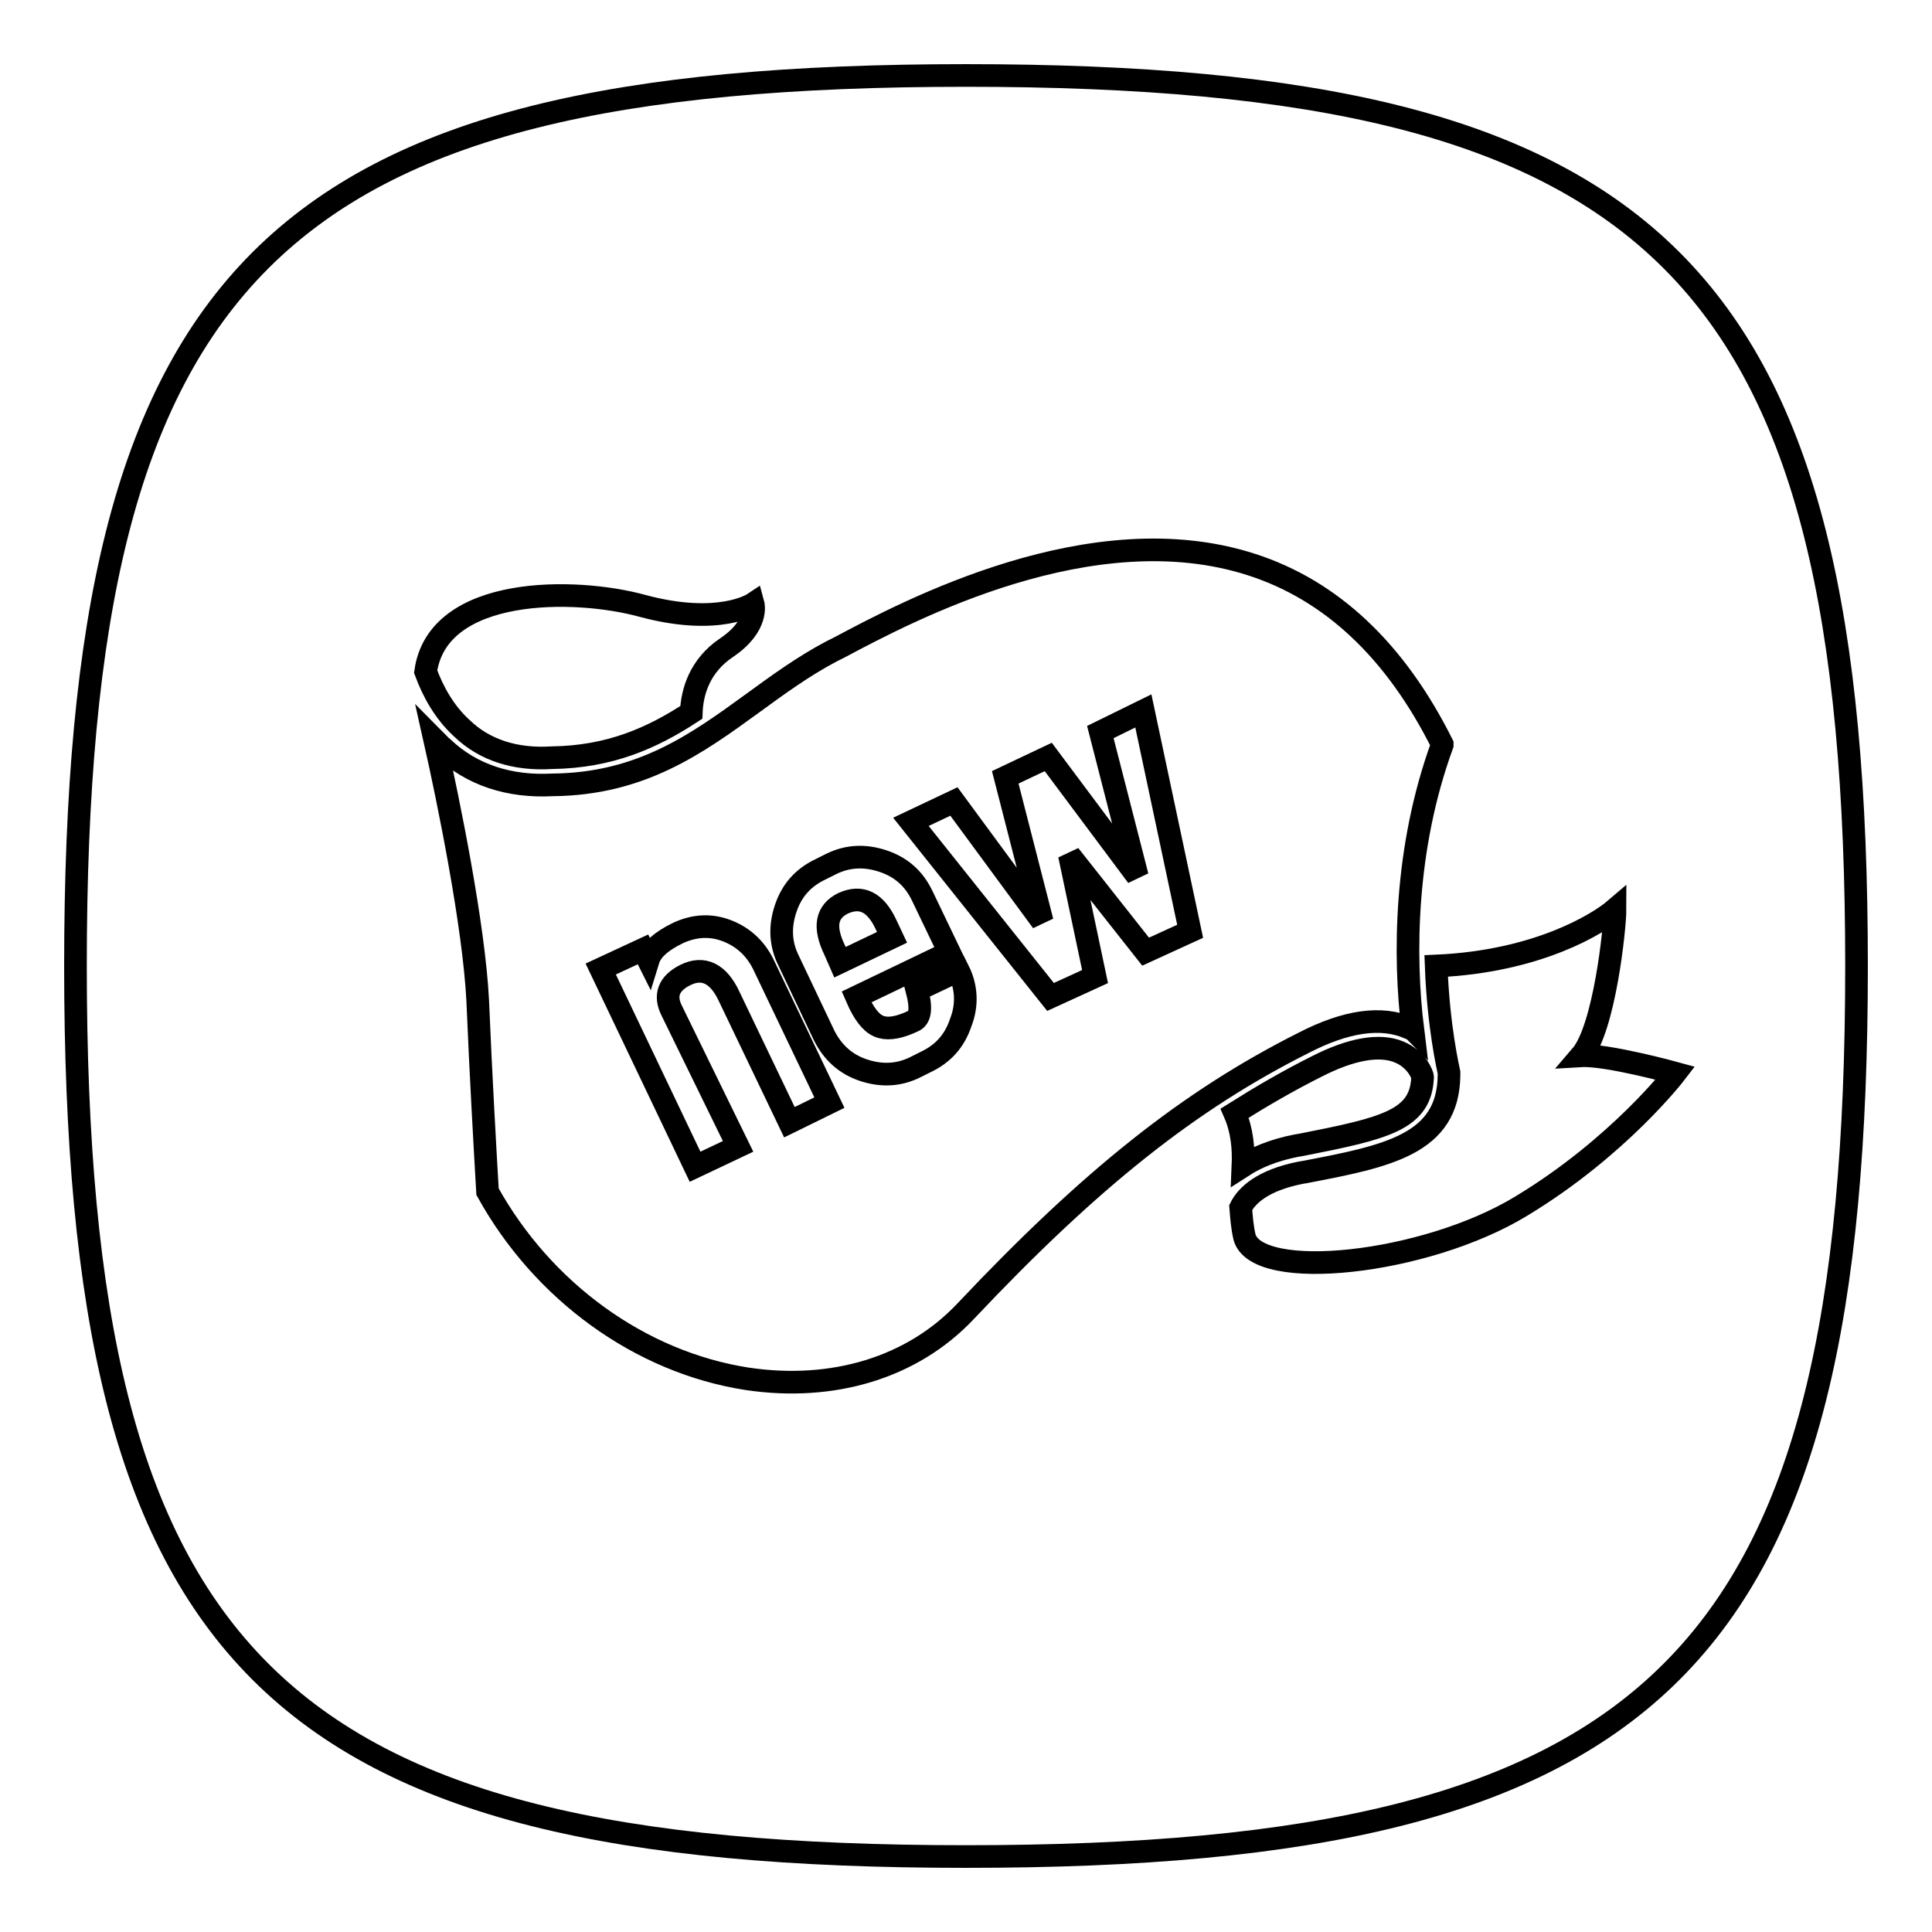 <?xml version="1.0" encoding="utf-8"?>
<!-- Svg Vector Icons : http://www.onlinewebfonts.com/icon -->
<!DOCTYPE svg PUBLIC "-//W3C//DTD SVG 1.1//EN" "http://www.w3.org/Graphics/SVG/1.1/DTD/svg11.dtd">
<svg version="1.1" xmlns="http://www.w3.org/2000/svg" xmlns:xlink="http://www.w3.org/1999/xlink" x="0px" y="0px" viewBox="0 0 256 256" enable-background="new 0 0 256 256" xml:space="preserve">
<g><g><path stroke-width="3" fill-opacity="0" stroke="#000000"  d="M145.8,97l4.9,19.1l-11.8-15.8l-5.7,2.7l4.9,19.1l-11.7-15.9l-5.7,2.7l18.5,23.2l5.9-2.7l-3.4-16.1l10.1,12.8l5.9-2.7l-6.2-29.2L145.8,97z"/><path stroke-width="3" fill-opacity="0" stroke="#000000"  d="M96.5,123.4c-2.2-0.9-4.4-0.8-6.6,0.2c-2.3,1.1-3.6,2.3-4,3.6l-0.7-1.4l-5.6,2.6l12.5,26.2l5.7-2.7L89,133.9c-1-2-0.4-3.6,1.8-4.7c2.4-1.2,4.4-0.2,5.8,2.8l8,16.7l5.3-2.6l-8.6-18C100.3,125.9,98.7,124.3,96.5,123.4z"/><path stroke-width="3" fill-opacity="0" stroke="#000000"  d="M128,10C36,10,10,36,10,128s26,118,118,118s118-26,118-118S220,10,128,10z M85.2,80.3c10.1,2.7,14.6-0.3,14.6-0.3s0.8,2.9-3.5,5.8c-3.6,2.4-4.6,5.9-4.7,8.6c-5.2,3.4-10.8,5.9-18.5,6c-4.8,0.3-8.9-1-11.9-3.9c-2.3-2.1-3.8-4.8-4.8-7.5C58,77.6,76.2,77.8,85.2,80.3z M127.9,173.8c-7,7.4-17.5,10.6-28.9,8.9c-14.2-2.2-27.1-11.6-34.4-24.8c-0.3-5.2-0.9-15.6-1.3-25.3c-0.5-10-3.9-26.6-5.7-34.6c0.4,0.4,0.7,0.8,1.1,1.1c3.8,3.6,8.8,5.2,14.5,4.9c11.8-0.1,19.2-5.5,26.5-10.8c3.3-2.4,6.7-4.9,10.5-6.9l1-0.5c9.2-4.9,33.5-17.8,54.6-11c10.6,3.4,19.1,11.4,25.3,23.8l0,0.1c-5,13.7-5.1,28-3.9,37.7c-0.1-0.1-0.3-0.2-0.5-0.2c-3.7-1.6-8.4-0.9-14,2C157.6,145.8,144.6,156.1,127.9,173.8z M174.5,141.3c4.5-2.3,8.3-3,10.9-1.9c2.4,1,3.1,3.1,3.1,3.3c0,0,0,0,0,0c-0.2,5.7-4.9,6.8-16.1,9l-0.6,0.1c-3.1,0.6-5.4,1.6-7.1,2.7c0.1-2.3-0.1-4.7-1.1-7C167.1,145.3,170.7,143.2,174.5,141.3z M201.6,159.8c-12.8,7.8-35.1,10.1-36.7,4.1c-0.3-1.3-0.4-2.6-0.5-3.9c0.8-1.6,2.9-3.6,7.9-4.6l0.6-0.1c11-2.1,19-3.7,19.1-12.8v-0.2l0-0.2c-0.1-0.5-1.4-6-1.7-14.1c13.6-0.6,21.6-5.7,23.7-7.5c0,2.4-1.4,15.8-4.5,19.4c3.4-0.2,12.5,2.3,12.5,2.3S214.5,152,201.6,159.8z"/><path stroke-width="3" fill-opacity="0" stroke="#000000"  d="M127,128.6l-5.5,2.6c0.6,2.3,0.5,3.7-0.5,4.1c-1.7,0.8-3.1,1.1-4.2,0.8c-1.1-0.3-2-1.3-2.9-3.1l-0.4-0.9l12.3-5.9l-3.6-7.5c-1.1-2.3-2.8-3.8-5.2-4.6c-2.4-0.8-4.7-0.7-6.9,0.4l-1.4,0.7c-2.3,1.1-3.8,2.8-4.6,5.2c-0.8,2.4-0.7,4.7,0.4,6.9l4.7,9.9c1.1,2.2,2.8,3.8,5.2,4.6c2.4,0.8,4.7,0.7,6.9-0.4l1.4-0.7c2.3-1.1,3.8-2.8,4.6-5.2C128.2,133.2,128.1,130.8,127,128.6z M110.6,125.9c-1.5-3.1-1.1-5.1,1.1-6.2c2.4-1.1,4.3-0.2,5.7,2.8l0.8,1.7l-6.9,3.3L110.6,125.9z"/></g></g>
</svg>